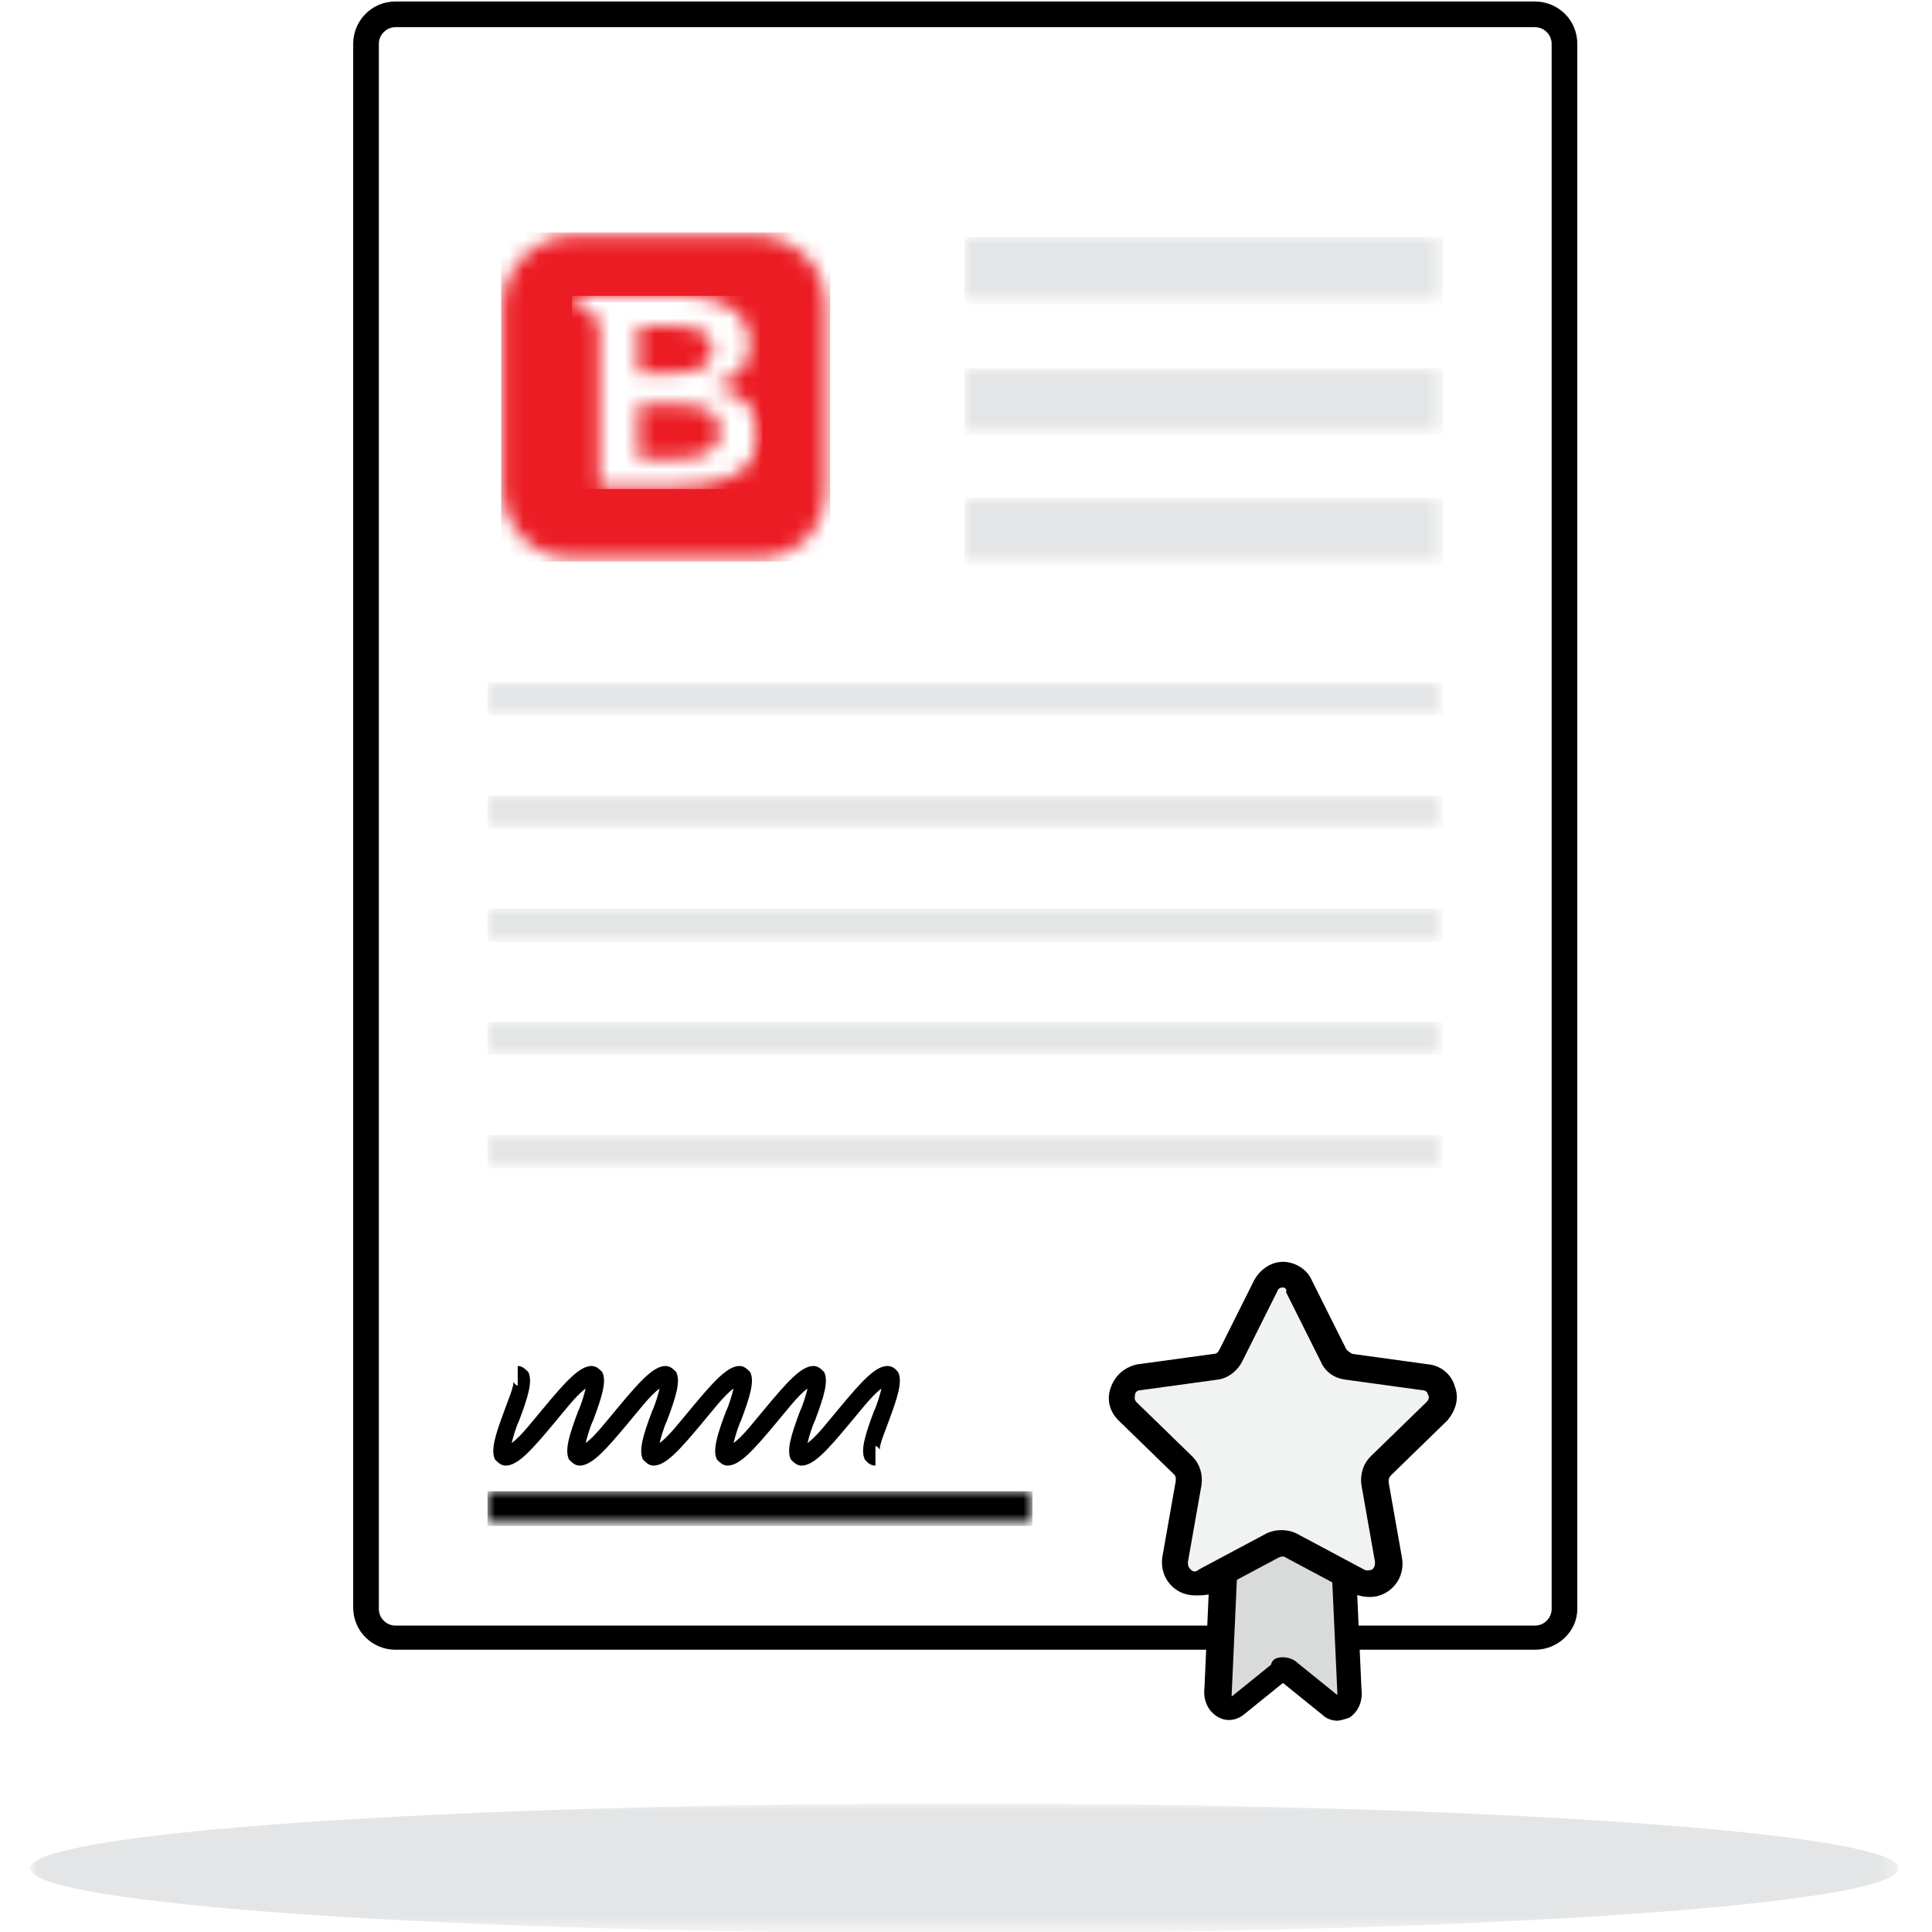 <?xml version="1.0" encoding="utf-8"?>
<!-- Generator: Adobe Illustrator 22.0.1, SVG Export Plug-In . SVG Version: 6.00 Build 0)  -->
<svg version="1.1" id="Layer_1" xmlns="http://www.w3.org/2000/svg" xmlns:xlink="http://www.w3.org/1999/xlink" x="0px" y="0px"
	 viewBox="0 0 128 128" style="enable-background:new 0 0 128 128;" xml:space="preserve">
<style type="text/css">
	.st0{fill:#FFFFFF;}
	.st1{fill:#D9DADA;}
	.st2{fill:#F1F2F2;}
	.st3{filter:url(#Adobe_OpacityMaskFilter);}
	.st4{mask:url(#mask-2_2_);fill:#E4E5E6;}
	.st5{filter:url(#Adobe_OpacityMaskFilter_1_);}
	.st6{mask:url(#mask-4_18_);fill:#E4E5E6;}
	.st7{filter:url(#Adobe_OpacityMaskFilter_2_);}
	.st8{mask:url(#mask-4_17_);fill:#E4E5E6;}
	.st9{filter:url(#Adobe_OpacityMaskFilter_3_);}
	.st10{mask:url(#mask-4_16_);fill:#E4E5E6;}
	.st11{filter:url(#Adobe_OpacityMaskFilter_4_);}
	.st12{mask:url(#mask-4_15_);fill:#E4E5E6;}
	.st13{filter:url(#Adobe_OpacityMaskFilter_5_);}
	.st14{mask:url(#mask-4_14_);fill:#E4E5E6;}
	.st15{filter:url(#Adobe_OpacityMaskFilter_6_);}
	.st16{mask:url(#mask-4_13_);fill:#E4E5E6;}
	.st17{filter:url(#Adobe_OpacityMaskFilter_7_);}
	.st18{mask:url(#mask-4_12_);fill:#E4E5E6;}
	.st19{filter:url(#Adobe_OpacityMaskFilter_8_);}
	.st20{mask:url(#mask-4_11_);fill:#E4E5E6;}
	.st21{filter:url(#Adobe_OpacityMaskFilter_9_);}
	.st22{mask:url(#mask-4_10_);}
	.st23{filter:url(#Adobe_OpacityMaskFilter_10_);}
	.st24{mask:url(#mask-6_2_);fill:#EC1C24;}
	.st25{filter:url(#Adobe_OpacityMaskFilter_11_);}
	.st26{mask:url(#mask-8_2_);fill:#FFFFFF;}
</style>
<g id="_____Onboarding-Web">
	<g id="Activate-subscription-no-subscription" transform="translate(-662, -431)">
		<g id="Group-2" transform="translate(662, 431)">
			<g id="Group-26">
				<path id="Fill-1" class="st0" d="M101.7,108.5H26.2c-1.1,0-1.9-0.9-1.9-1.9V2.9c0-1.1,0.9-1.9,1.9-1.9h75.5
					c1.1,0,1.9,0.9,1.9,1.9v103.7C103.6,107.6,102.8,108.5,101.7,108.5"/>
				<path id="Fill-3" d="M26.2,1.8c-0.6,0-1.1,0.5-1.1,1.1v103.7c0,0.6,0.5,1.1,1.1,1.1h75.5c0.6,0,1.1-0.5,1.1-1.1V2.9
					c0-0.6-0.5-1.1-1.1-1.1H26.2z M101.7,109.3H26.2c-1.5,0-2.8-1.2-2.8-2.8V2.9c0-1.5,1.2-2.8,2.8-2.8h75.5c1.5,0,2.8,1.2,2.8,2.8
					v103.7C104.5,108.1,103.2,109.3,101.7,109.3z"/>
				<path id="Fill-5" class="st1" d="M88.1,113l-2.7-2.2c-0.3-0.2-0.6-0.2-0.9,0l-2.7,2.2c-0.6,0.5-1.4-0.2-1.2-1l0.8-17.9
					c0.2-1,6.9-1,7.1,0l0.8,17.9C89.5,112.9,88.7,113.5,88.1,113"/>
				<path id="Fill-7" d="M85,109.8c0.3,0,0.7,0.1,1,0.4l2.6,2.1c0,0,0-0.1,0-0.1l0-0.1l-0.8-17.5c-1-0.4-4.4-0.4-5.4,0l-0.8,17.7
					c0,0,0,0.1,0,0.1l2.6-2.1C84.3,109.9,84.6,109.8,85,109.8 M88.6,114c-0.3,0-0.7-0.1-1-0.4l-2.6-2.1l-2.6,2.1
					c-0.5,0.4-1.2,0.5-1.8,0.1c-0.6-0.4-0.9-1.1-0.8-1.9L80.6,94c0.1-0.4,0.3-1.4,4.4-1.4c4.1,0,4.3,1,4.4,1.4l0,0.1l0.8,17.8
					c0.1,0.8-0.2,1.5-0.8,1.9C89.1,113.9,88.8,114,88.6,114"/>
				<path id="Fill-9" class="st2" d="M86.1,85.2l2.3,4.6c0.2,0.4,0.6,0.7,1,0.7l5.1,0.7c1.1,0.2,1.5,1.5,0.7,2.3l-3.7,3.6
					c-0.3,0.3-0.5,0.7-0.4,1.2l0.9,5.1c0.2,1.1-0.9,1.9-1.9,1.4l-4.5-2.4c-0.4-0.2-0.8-0.2-1.2,0l-4.5,2.4c-1,0.5-2.1-0.3-1.9-1.4
					l0.9-5.1c0.1-0.4-0.1-0.9-0.4-1.2l-3.7-3.6c-0.8-0.8-0.4-2.1,0.7-2.3l5.1-0.7c0.4-0.1,0.8-0.3,1-0.7l2.3-4.6
					C84.3,84.3,85.7,84.3,86.1,85.2"/>
				<path id="Fill-11" d="M85,85.3c-0.1,0-0.3,0-0.4,0.3l-2.3,4.6c-0.3,0.6-0.9,1.1-1.6,1.2l-5.1,0.7c-0.3,0-0.4,0.2-0.4,0.3
					c0,0.1-0.1,0.3,0.1,0.5l3.7,3.6c0.5,0.5,0.7,1.2,0.6,1.9l-0.9,5.1c0,0.3,0.1,0.4,0.2,0.5c0.1,0.1,0.3,0.2,0.5,0l4.5-2.4
					c0.6-0.3,1.4-0.3,2,0l4.5,2.4c0.2,0.1,0.4,0,0.5,0c0.1-0.1,0.2-0.2,0.2-0.5l-0.9-5.1c-0.1-0.7,0.1-1.4,0.6-1.9l3.7-3.6
					c0.2-0.2,0.2-0.4,0.1-0.5c0-0.1-0.1-0.3-0.4-0.3l-5.1-0.7c-0.7-0.1-1.3-0.5-1.6-1.2l-2.3-4.6C85.3,85.4,85.1,85.3,85,85.3
					 M79.2,105.7c-0.4,0-0.9-0.1-1.3-0.4c-0.7-0.5-1-1.3-0.9-2.1l0.9-5.1c0-0.2,0-0.3-0.1-0.4l-3.7-3.6c-0.6-0.6-0.8-1.4-0.5-2.2
					s0.9-1.3,1.7-1.5l5.1-0.7c0.2,0,0.3-0.1,0.4-0.3l2.3-4.6c0.4-0.7,1.1-1.2,1.9-1.2s1.6,0.5,1.9,1.2l2.3,4.6
					c0.1,0.1,0.2,0.2,0.4,0.3l5.1,0.7c0.8,0.1,1.5,0.7,1.7,1.5c0.3,0.8,0,1.6-0.5,2.2l-3.7,3.6C92,97.9,92,98,92,98.2l0.9,5.1
					c0.1,0.8-0.2,1.6-0.9,2.1c-0.7,0.5-1.5,0.5-2.3,0.2l-4.5-2.4c-0.1-0.1-0.3-0.1-0.5,0l-4.5,2.4C79.9,105.7,79.5,105.7,79.2,105.7
					"/>
				<g id="Group-15" transform="translate(0, 53.983)">
					<g id="Clip-14">
					</g>
					<defs>
						<filter id="Adobe_OpacityMaskFilter" filterUnits="userSpaceOnUse" x="2" y="65.5" width="123.8" height="8.7">
							<feColorMatrix  type="matrix" values="1 0 0 0 0  0 1 0 0 0  0 0 1 0 0  0 0 0 1 0"/>
						</filter>
					</defs>
					<mask maskUnits="userSpaceOnUse" x="2" y="65.5" width="123.8" height="8.7" id="mask-2_2_">
						<g class="st3">
							<polygon id="path-1_2_" class="st0" points="2,65.5 125.8,65.5 125.8,74.1 2,74.1 							"/>
						</g>
					</mask>
					<path id="Fill-13" class="st4" d="M125.8,69.8c0,2.4-27.7,4.3-61.9,4.3S2,72.2,2,69.8c0-2.4,27.7-4.3,61.9-4.3
						S125.8,67.4,125.8,69.8"/>
				</g>
				<g id="Clip-17">
				</g>
				<defs>
					<filter id="Adobe_OpacityMaskFilter_1_" filterUnits="userSpaceOnUse" x="63.9" y="15.7" width="31.7" height="4.4">
						<feColorMatrix  type="matrix" values="1 0 0 0 0  0 1 0 0 0  0 0 1 0 0  0 0 0 1 0"/>
					</filter>
				</defs>
				<mask maskUnits="userSpaceOnUse" x="63.9" y="15.7" width="31.7" height="4.4" id="mask-4_18_">
					<g class="st5">
						<polygon id="path-3_18_" class="st0" points="2,128.1 125.8,128.1 125.8,0.1 2,0.1 						"/>
					</g>
				</mask>
				<polygon id="Fill-16" class="st6" points="63.9,20.2 95.6,20.2 95.6,15.7 63.9,15.7 				"/>
				<defs>
					<filter id="Adobe_OpacityMaskFilter_2_" filterUnits="userSpaceOnUse" x="32.3" y="45.2" width="63.3" height="2.2">
						<feColorMatrix  type="matrix" values="1 0 0 0 0  0 1 0 0 0  0 0 1 0 0  0 0 0 1 0"/>
					</filter>
				</defs>
				<mask maskUnits="userSpaceOnUse" x="32.3" y="45.2" width="63.3" height="2.2" id="mask-4_17_">
					<g class="st7">
						<polygon id="path-3_17_" class="st0" points="2,128.1 125.8,128.1 125.8,0.1 2,0.1 						"/>
					</g>
				</mask>
				<polygon id="Fill-18" class="st8" points="32.3,47.4 95.6,47.4 95.6,45.2 32.3,45.2 				"/>
				<defs>
					<filter id="Adobe_OpacityMaskFilter_3_" filterUnits="userSpaceOnUse" x="32.3" y="60.2" width="63.3" height="2.2">
						<feColorMatrix  type="matrix" values="1 0 0 0 0  0 1 0 0 0  0 0 1 0 0  0 0 0 1 0"/>
					</filter>
				</defs>
				<mask maskUnits="userSpaceOnUse" x="32.3" y="60.2" width="63.3" height="2.2" id="mask-4_16_">
					<g class="st9">
						<polygon id="path-3_16_" class="st0" points="2,128.1 125.8,128.1 125.8,0.1 2,0.1 						"/>
					</g>
				</mask>
				<polygon id="Fill-19" class="st10" points="32.3,62.4 95.6,62.4 95.6,60.2 32.3,60.2 				"/>
				<defs>
					<filter id="Adobe_OpacityMaskFilter_4_" filterUnits="userSpaceOnUse" x="32.3" y="52.7" width="63.3" height="2.2">
						<feColorMatrix  type="matrix" values="1 0 0 0 0  0 1 0 0 0  0 0 1 0 0  0 0 0 1 0"/>
					</filter>
				</defs>
				<mask maskUnits="userSpaceOnUse" x="32.3" y="52.7" width="63.3" height="2.2" id="mask-4_15_">
					<g class="st11">
						<polygon id="path-3_15_" class="st0" points="2,128.1 125.8,128.1 125.8,0.1 2,0.1 						"/>
					</g>
				</mask>
				<polygon id="Fill-20" class="st12" points="32.3,54.9 95.6,54.9 95.6,52.7 32.3,52.7 				"/>
				<defs>
					<filter id="Adobe_OpacityMaskFilter_5_" filterUnits="userSpaceOnUse" x="32.3" y="67.7" width="63.3" height="2.2">
						<feColorMatrix  type="matrix" values="1 0 0 0 0  0 1 0 0 0  0 0 1 0 0  0 0 0 1 0"/>
					</filter>
				</defs>
				<mask maskUnits="userSpaceOnUse" x="32.3" y="67.7" width="63.3" height="2.2" id="mask-4_14_">
					<g class="st13">
						<polygon id="path-3_14_" class="st0" points="2,128.1 125.8,128.1 125.8,0.1 2,0.1 						"/>
					</g>
				</mask>
				<polygon id="Fill-21" class="st14" points="32.3,69.9 95.6,69.9 95.6,67.7 32.3,67.7 				"/>
				<defs>
					<filter id="Adobe_OpacityMaskFilter_6_" filterUnits="userSpaceOnUse" x="32.3" y="75.2" width="63.3" height="2.2">
						<feColorMatrix  type="matrix" values="1 0 0 0 0  0 1 0 0 0  0 0 1 0 0  0 0 0 1 0"/>
					</filter>
				</defs>
				<mask maskUnits="userSpaceOnUse" x="32.3" y="75.2" width="63.3" height="2.2" id="mask-4_13_">
					<g class="st15">
						<polygon id="path-3_13_" class="st0" points="2,128.1 125.8,128.1 125.8,0.1 2,0.1 						"/>
					</g>
				</mask>
				<polygon id="Fill-22" class="st16" points="32.3,77.4 95.6,77.4 95.6,75.2 32.3,75.2 				"/>
				<defs>
					<filter id="Adobe_OpacityMaskFilter_7_" filterUnits="userSpaceOnUse" x="63.9" y="24.4" width="31.7" height="4.4">
						<feColorMatrix  type="matrix" values="1 0 0 0 0  0 1 0 0 0  0 0 1 0 0  0 0 0 1 0"/>
					</filter>
				</defs>
				<mask maskUnits="userSpaceOnUse" x="63.9" y="24.4" width="31.7" height="4.4" id="mask-4_12_">
					<g class="st17">
						<polygon id="path-3_12_" class="st0" points="2,128.1 125.8,128.1 125.8,0.1 2,0.1 						"/>
					</g>
				</mask>
				<polygon id="Fill-23" class="st18" points="63.9,28.8 95.6,28.8 95.6,24.4 63.9,24.4 				"/>
				<defs>
					<filter id="Adobe_OpacityMaskFilter_8_" filterUnits="userSpaceOnUse" x="63.9" y="33" width="31.7" height="4.4">
						<feColorMatrix  type="matrix" values="1 0 0 0 0  0 1 0 0 0  0 0 1 0 0  0 0 0 1 0"/>
					</filter>
				</defs>
				<mask maskUnits="userSpaceOnUse" x="63.9" y="33" width="31.7" height="4.4" id="mask-4_11_">
					<g class="st19">
						<polygon id="path-3_11_" class="st0" points="2,128.1 125.8,128.1 125.8,0.1 2,0.1 						"/>
					</g>
				</mask>
				<polygon id="Fill-24" class="st20" points="63.9,37.5 95.6,37.5 95.6,33 63.9,33 				"/>
				<defs>
					<filter id="Adobe_OpacityMaskFilter_9_" filterUnits="userSpaceOnUse" x="32.3" y="98.8" width="36.1" height="2.2">
						<feColorMatrix  type="matrix" values="1 0 0 0 0  0 1 0 0 0  0 0 1 0 0  0 0 0 1 0"/>
					</filter>
				</defs>
				<mask maskUnits="userSpaceOnUse" x="32.3" y="98.8" width="36.1" height="2.2" id="mask-4_10_">
					<g class="st21">
						<polygon id="path-3_10_" class="st0" points="2,128.1 125.8,128.1 125.8,0.1 2,0.1 						"/>
					</g>
				</mask>
				<polygon id="Fill-25" class="st22" points="32.3,101.1 68.4,101.1 68.4,98.8 32.3,98.8 				"/>
			</g>
			<g id="Group-29" transform="translate(14, 7)">
				<g id="Clip-28">
				</g>
				<defs>
					<filter id="Adobe_OpacityMaskFilter_10_" filterUnits="userSpaceOnUse" x="19.2" y="8.4" width="21.8" height="21.8">
						<feColorMatrix  type="matrix" values="1 0 0 0 0  0 1 0 0 0  0 0 1 0 0  0 0 0 1 0"/>
					</filter>
				</defs>
				<mask maskUnits="userSpaceOnUse" x="19.2" y="8.4" width="21.8" height="21.8" id="mask-6_2_">
					<g class="st23">
						<path id="path-5_2_" class="st0" d="M24.1,8.6c-2.7,0-4.8,2.2-4.8,4.8v11.9c0,2.7,2.2,4.8,4.8,4.8H36c2.7,0,4.8-2.2,4.8-4.8
							V13.4c0-2.7-2.2-4.8-4.8-4.8H24.1z"/>
					</g>
				</mask>
				<polygon id="Fill-27" class="st24" points="19.2,30.2 41,30.2 41,8.4 19.2,8.4 				"/>
			</g>
			<g id="Group-32" transform="translate(16, 9)">
				<g id="Clip-31">
				</g>
				<defs>
					<filter id="Adobe_OpacityMaskFilter_11_" filterUnits="userSpaceOnUse" x="21.9" y="10.6" width="12.6" height="12.9">
						<feColorMatrix  type="matrix" values="1 0 0 0 0  0 1 0 0 0  0 0 1 0 0  0 0 0 1 0"/>
					</filter>
				</defs>
				<mask maskUnits="userSpaceOnUse" x="21.9" y="10.6" width="12.6" height="12.9" id="mask-8_2_">
					<g class="st25">
						<path id="path-7_2_" class="st0" d="M22,10.7l0,0.2l0.7,0.5c0.9,0.6,1,0.8,1,1.3v10.6l5.2,0c2.7,0,5.4-0.9,5.4-3.6
							c0-1.6-1.3-2.9-3.1-3.1v0c1.5-0.4,2.5-1.3,2.5-2.8c0-2.3-2.2-3.2-4.4-3.2h-5.2v0H22z M26.3,12.6h2.1c1.4,0,1.9,0.2,2.3,0.5
							c0.3,0.3,0.5,0.6,0.5,1.1c0,0.4-0.2,0.8-0.5,1c-0.4,0.4-1,0.5-2.1,0.5h-2.3V12.6z M26.3,17.8h2.4c2.1,0,3,0.5,3,1.8
							c0,1.6-1.8,1.8-3.1,1.8h-2.3V17.8z"/>
					</g>
				</mask>
				<polygon id="Fill-30" class="st26" points="21.9,23.4 34.5,23.4 34.5,10.6 21.9,10.6 				"/>
			</g>
			<path id="Fill-33" d="M58,97.1c-0.4,0-0.6-0.3-0.7-0.4c-0.3-0.6,0-1.6,0.6-3.2c0.2-0.4,0.4-1.1,0.5-1.5c-0.6,0.4-1.5,1.6-2.1,2.3
				c-1.5,1.8-2.4,2.8-3.2,2.8c-0.3,0-0.5-0.2-0.7-0.4c-0.3-0.6,0-1.6,0.6-3.2c0.2-0.4,0.4-1.1,0.5-1.5c-0.6,0.4-1.5,1.6-2.1,2.3
				c-1.5,1.8-2.4,2.8-3.2,2.8c-0.3,0-0.5-0.2-0.7-0.4c-0.3-0.6,0-1.6,0.6-3.2c0.2-0.4,0.4-1.1,0.5-1.5c-0.6,0.4-1.5,1.6-2.1,2.3
				c-1.5,1.8-2.4,2.8-3.2,2.8c-0.3,0-0.5-0.2-0.7-0.4c-0.3-0.6,0-1.6,0.6-3.2c0.2-0.4,0.4-1.1,0.5-1.5c-0.6,0.4-1.5,1.6-2.1,2.3
				c-1.5,1.8-2.4,2.8-3.2,2.8c-0.3,0-0.5-0.2-0.7-0.4c-0.3-0.6,0-1.6,0.6-3.2c0.2-0.4,0.4-1.1,0.5-1.5c-0.6,0.4-1.5,1.6-2.1,2.3
				c-1.5,1.8-2.4,2.8-3.2,2.8c-0.3,0-0.5-0.2-0.7-0.4c-0.3-0.6,0-1.6,0.6-3.2c0.2-0.6,0.7-1.7,0.6-2c0,0.1,0.2,0.3,0.3,0.3v-1.3
				c0.3,0,0.5,0.2,0.7,0.4c0.3,0.6,0,1.6-0.6,3.2c-0.2,0.4-0.4,1.1-0.5,1.5c0.6-0.4,1.5-1.6,2.1-2.3c1.5-1.8,2.4-2.8,3.2-2.8
				c0.3,0,0.5,0.2,0.7,0.4c0.3,0.6,0,1.6-0.6,3.2c-0.2,0.4-0.4,1.1-0.5,1.5c0.6-0.4,1.5-1.6,2.1-2.3c1.5-1.8,2.4-2.8,3.2-2.8
				c0.3,0,0.5,0.2,0.7,0.4c0.3,0.6,0,1.6-0.6,3.2c-0.2,0.4-0.4,1.1-0.5,1.5c0.6-0.4,1.5-1.6,2.1-2.3c1.5-1.8,2.4-2.8,3.2-2.8
				c0.3,0,0.5,0.2,0.7,0.4c0.3,0.6,0,1.6-0.6,3.2c-0.2,0.4-0.4,1.1-0.5,1.5c0.6-0.4,1.5-1.6,2.1-2.3c1.5-1.8,2.4-2.8,3.2-2.8
				c0.3,0,0.5,0.2,0.7,0.4c0.3,0.6,0,1.6-0.6,3.2c-0.2,0.4-0.4,1.1-0.5,1.5c0.6-0.4,1.5-1.6,2.1-2.3c1.5-1.8,2.4-2.8,3.2-2.8
				c0.4,0,0.6,0.3,0.7,0.4c0.3,0.6,0,1.6-0.6,3.2c-0.2,0.6-0.7,1.7-0.6,2c0-0.1-0.2-0.3-0.3-0.3V97.1z"/>
		</g>
	</g>
</g>
</svg>
